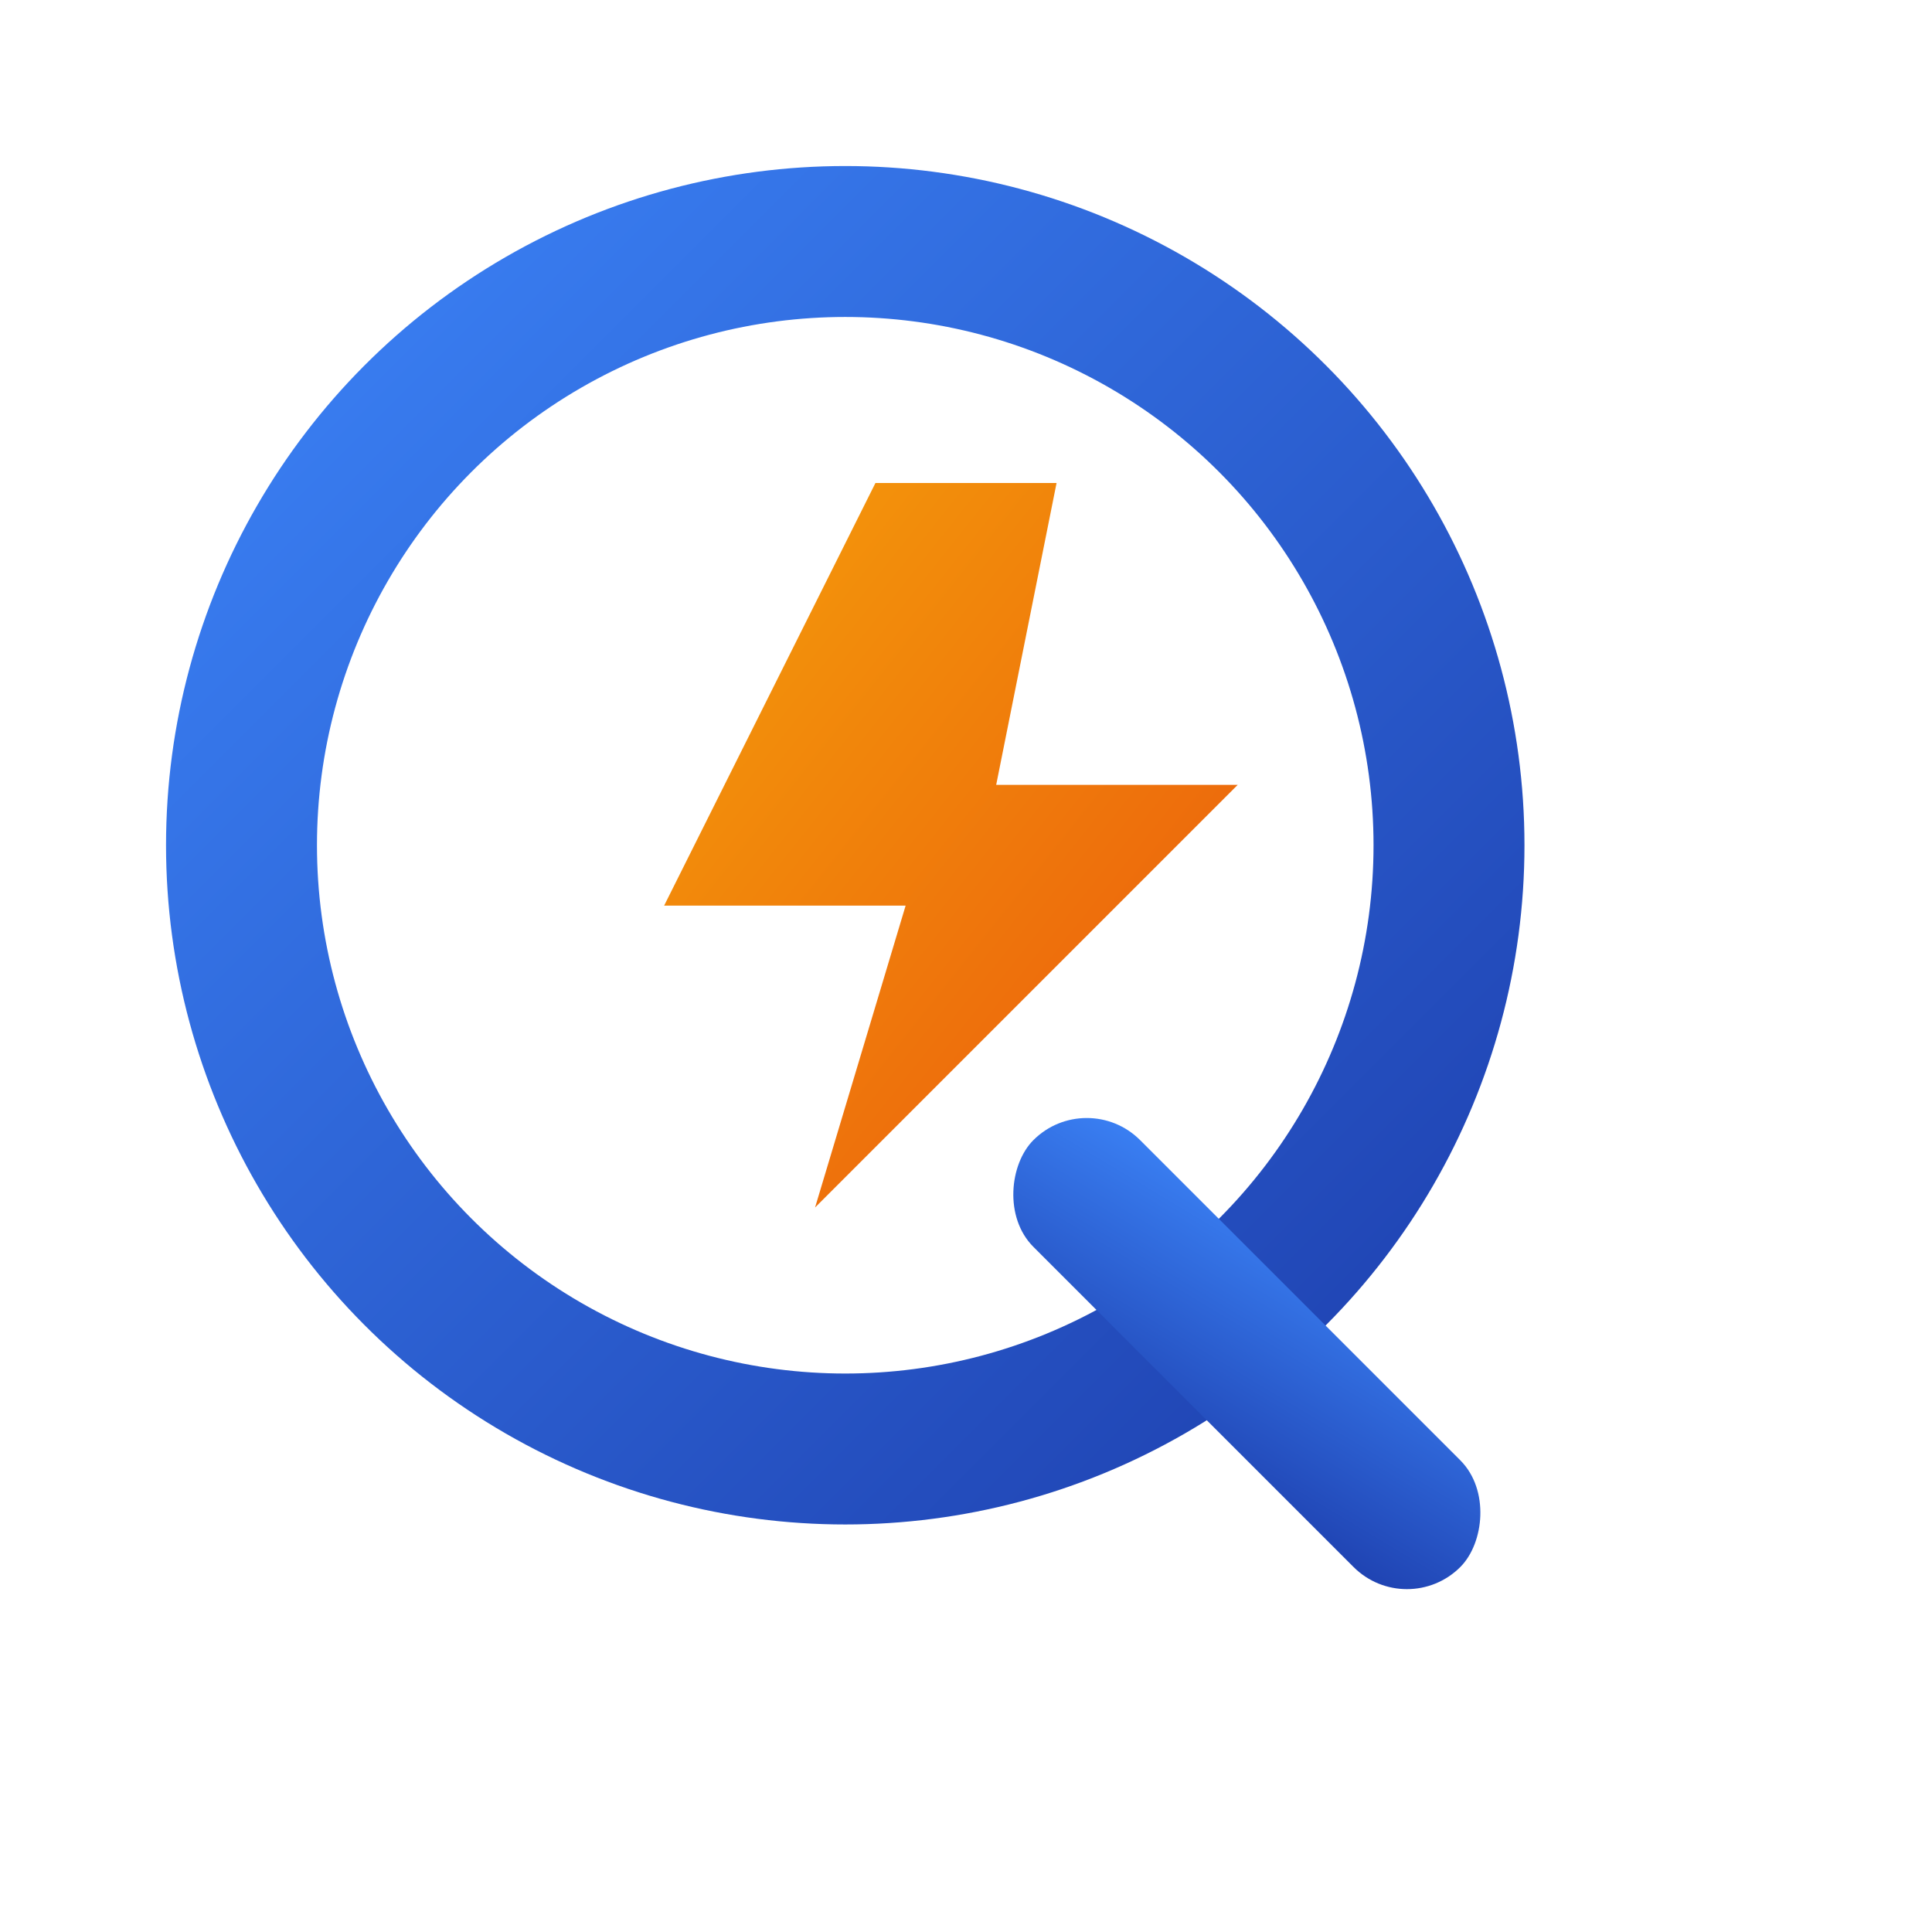 <?xml version="1.0" encoding="UTF-8"?>
<svg xmlns="http://www.w3.org/2000/svg" width="64" height="64" viewBox="0 0 64 64">
  <defs>
    <linearGradient id="p" x1="0" y1="0" x2="1" y2="1">
      <stop offset="0%" stop-color="#3b82f6"/>
      <stop offset="100%" stop-color="#1e40af"/>
    </linearGradient>
    <linearGradient id="a" x1="0" y1="0" x2="1" y2="1">
      <stop offset="0%" stop-color="#f59e0b"/>
      <stop offset="100%" stop-color="#ea580c"/>
    </linearGradient>
  </defs>
  <circle cx="28" cy="28" r="20" stroke="url(#p)" stroke-width="5" fill="none"/>
  <path d="M29 16 L22 30 H30 L27 40 L41 26 H33 L35 16 Z" fill="url(#a)"/>
  <rect x="36" y="36" width="20" height="5" rx="2.5" transform="rotate(45 36 36)" fill="url(#p)"/>
</svg>

